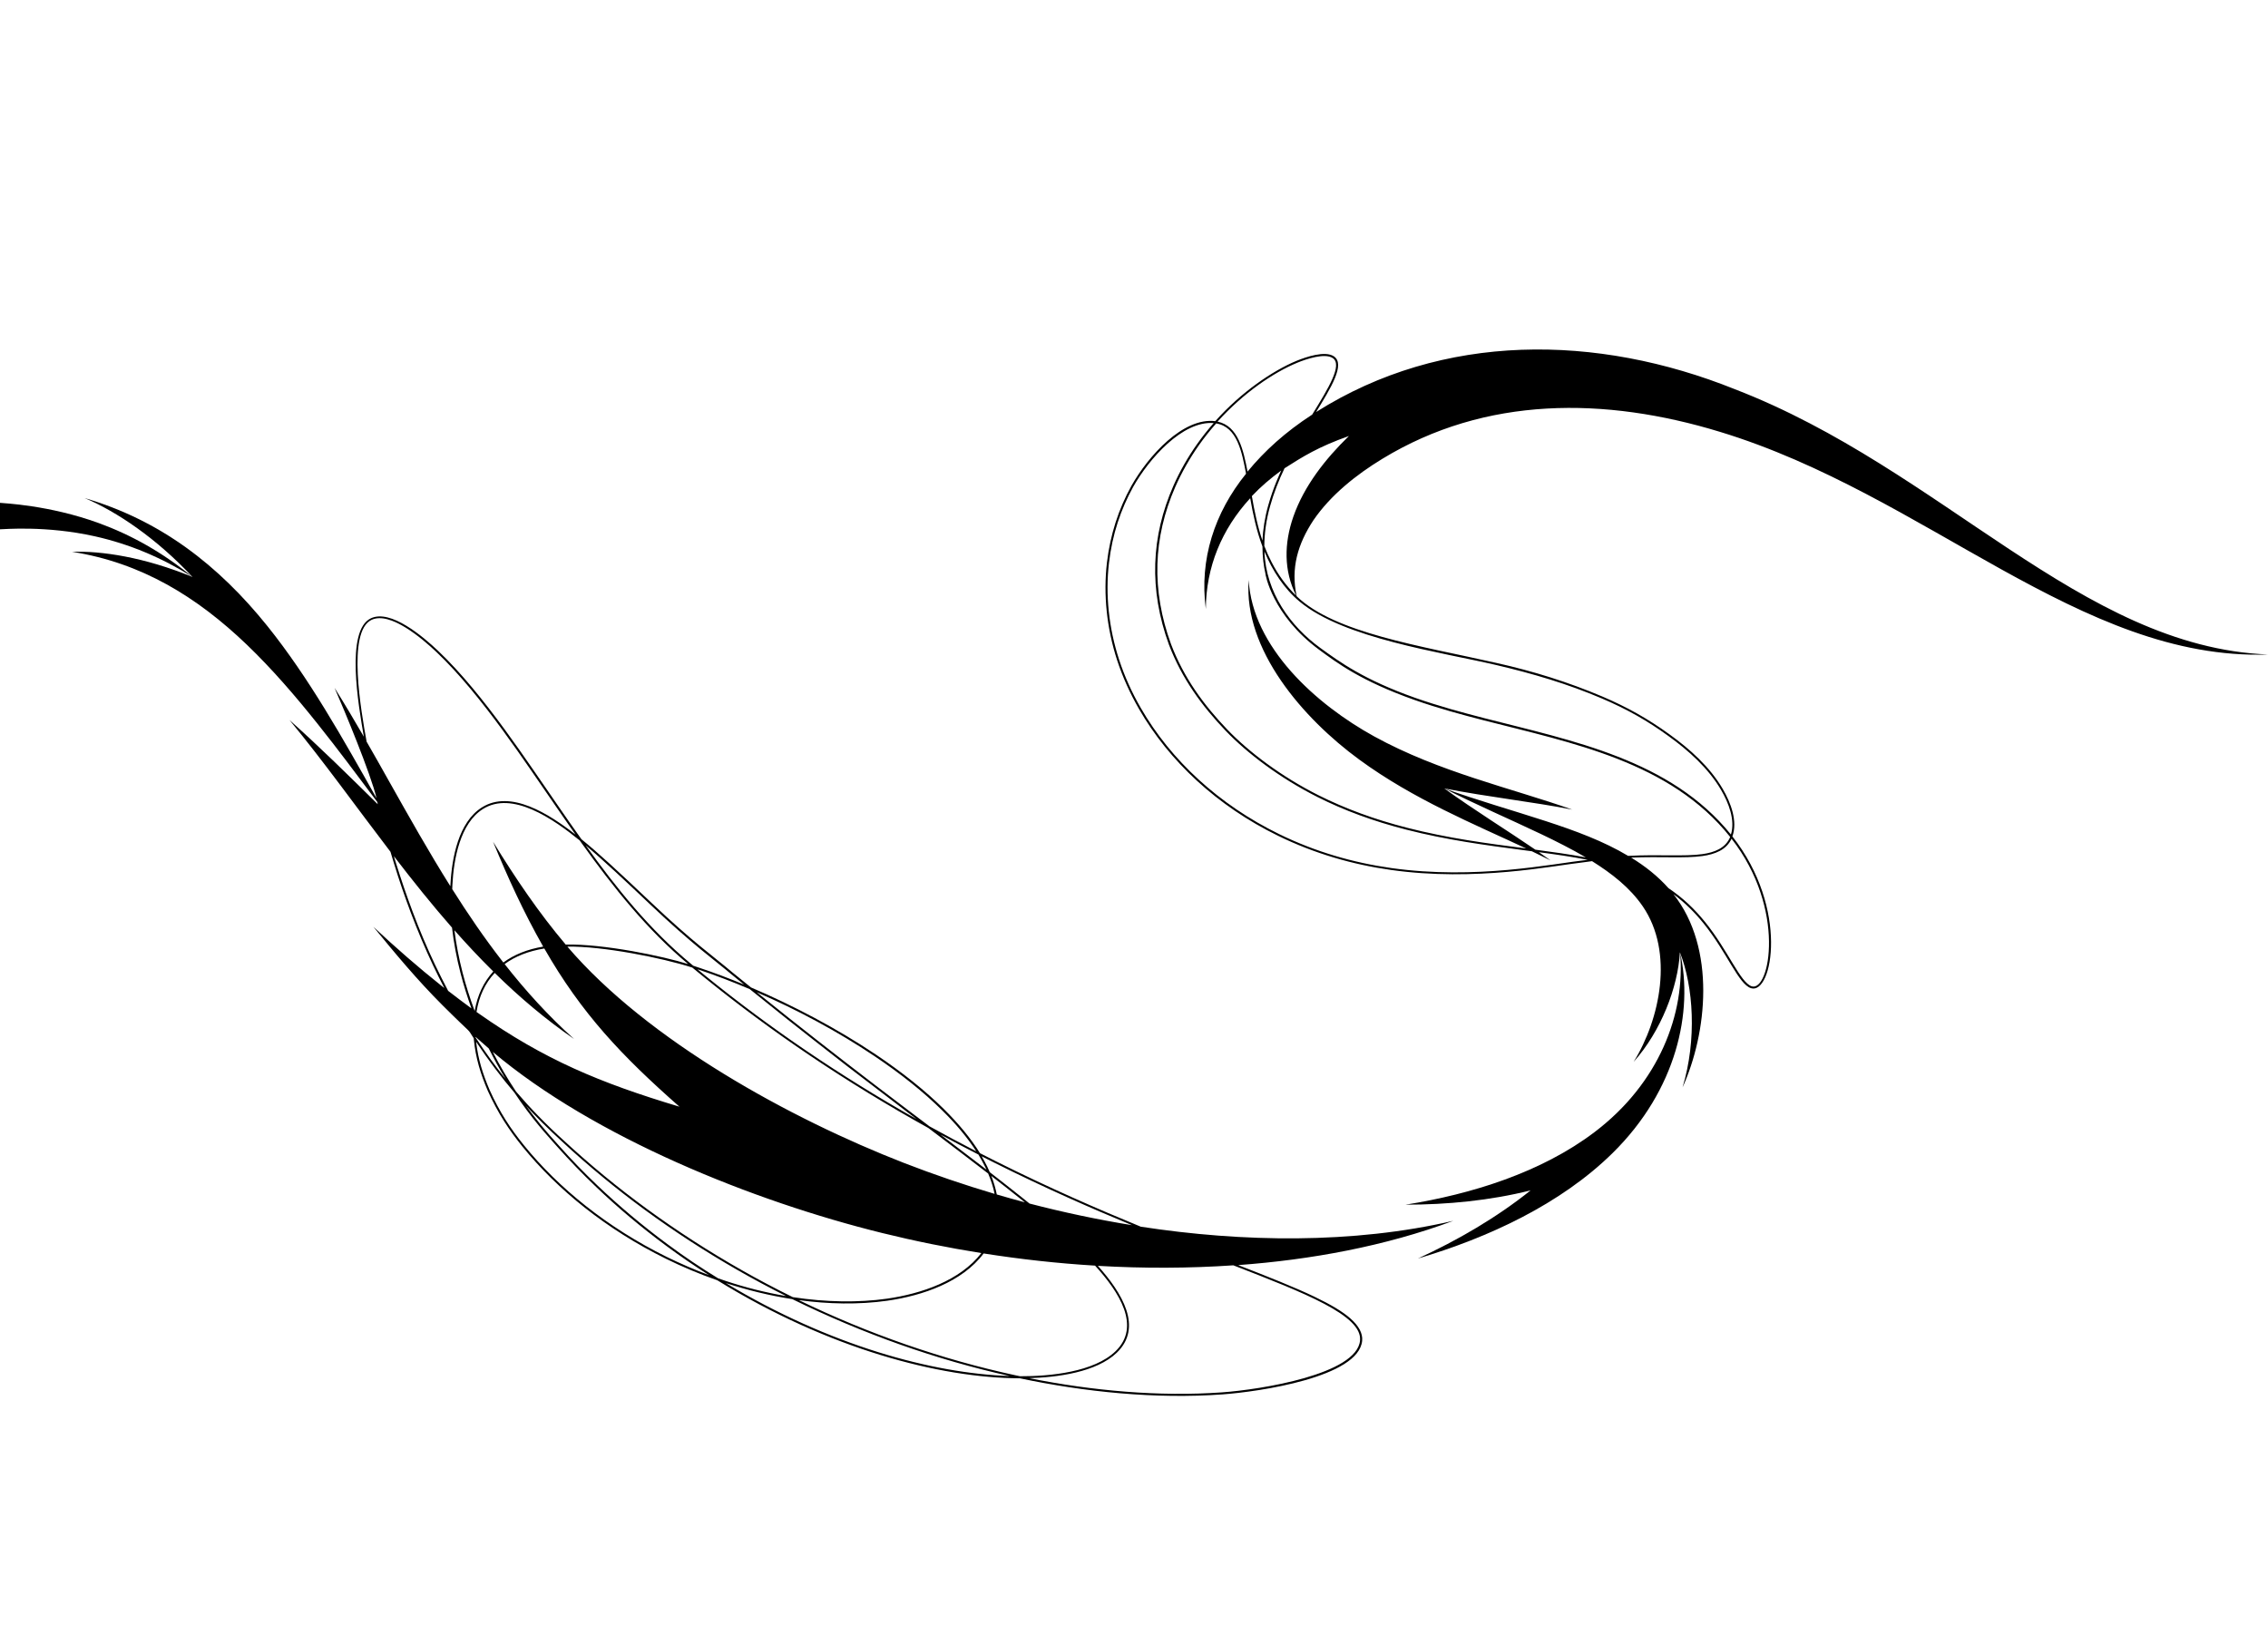 <?xml version="1.0" encoding="utf-8"?>
<!-- Generator: Adobe Illustrator 24.1.3, SVG Export Plug-In . SVG Version: 6.00 Build 0)  -->
<svg version="1.1" id="Layer_1" xmlns="http://www.w3.org/2000/svg" xmlns:xlink="http://www.w3.org/1999/xlink" x="0px" y="0px"
	 viewBox="0 0 3000 2150" style="enable-background:new 0 0 3000 2150;" xml:space="preserve">
<g>
	<path d="M3000,865.6c-247.9-10.1-430.7-245.1-705.3-350.9c-182.2-73.2-386.1-75.8-553.8,30.2c18.9-31.1,39.3-63.2,23.4-73.7
		c-11.6-7.6-36.4,0.7-49.3,6c-31.7,13.1-73.5,41.6-107.5,79.8c-42.5-5.3-88.6,45.9-110.9,85.5c-17.1,30.9-28,64.4-32.4,101.6
		c-4.9,42.1-0.3,86.8,13.5,129.1c7.2,22,17,43.7,29,64.6c39.7,68.7,103.2,128.2,184,167.6c47.9,23.4,98.4,38,149.1,45.1
		c112,15.8,214.2-5.6,254.9-10.1l11.2-1.5c25.8,16.2,49.9,34.7,67.1,59.8c41.6,60.8,22.8,149.5-12.1,205.6
		c36.2-40.4,58.5-98.5,61.2-144.8c17.9,45.2,22.6,115.4,3.5,178.6c32.4-71.6,44.6-184-12-255.5c15.5,11.6,27.8,23.8,39.8,38.6
		c31.3,38.8,46.2,80.5,62.8,85.7c28.3,8.8,50.5-105.3-24.7-200.7c7.2-20-2-44.5-12.8-62.9c-17-29-43.2-52.5-70.4-72.1
		c-29.2-21.2-57.1-36.5-88.5-49.9c-45.5-19.3-91.8-33.7-140.2-44.5c-101.3-22.9-213.9-39.6-264.4-88.2c-8.1-37,1.4-69.1,22-100.4
		c22.7-33.3,56.7-60.4,91.3-81.4c136.5-83.2,294.4-82.1,446.5-35.7C2548.7,654.4,2751.6,874.2,3000,865.6L3000,865.6z M1716,479.7
		c11.9-4.9,36.3-13.1,46.8-6.2c13.5,8.9-5.5,39.6-27.1,74.8c-35.7,23.2-63,48-85.5,75.4c-5.4-27.6-12-60.4-39.7-66.1
		C1644.7,519.7,1684.3,492.8,1716,479.7z M1694.7,622.3c-0.9,2.2-10.3,21.4-17.2,46.3c-4.5,15.8-6.9,31.9-7.6,46.4
		c-6.4-18.5-10.7-39.7-14-58.9C1668,643.3,1680.3,632.9,1694.7,622.3z M1840.3,1148c-50.5-7.1-100.7-21.6-148.3-44.9
		c-79.6-38.9-143.1-97.6-182.9-166.6c-12-20.7-21.7-42.3-28.8-64.1c-13.7-41.9-18.3-86.2-13.4-127.9c4.4-38,15.7-71,32-100.6
		c20.6-36.6,65-87.6,106.5-84.4c-7.8,8.9-15.1,18.1-21.8,27.6c-12.5,17.6-23.1,36.3-31.5,55.4c-29.3,66.6-32.7,136.8-5.8,210.3
		c17,44.6,43.6,80.9,75,113.7c28.3,29.5,71.4,62.4,121.5,87.6c35.6,17.9,74,32,117.4,43.1c53.9,13.8,105.4,20.6,155.5,27.2
		c3.6,0.5,7.1,0.9,10.6,1.4c8.3,4,16.6,8,24.7,12.1c-5-3.6-10.2-7.3-15.4-10.9c21.8,2.9,43.4,6,64.6,10.1
		C2052.7,1142.4,1952.4,1163.8,1840.3,1148z M2045.2,1086.1c-45.1-14.7-90.4-27.5-134.8-43.4c42,21.5,85.7,40.2,128.1,60.4
		c19.3,9.2,40.6,19.9,59.1,30.8c-21.9-4.1-44.3-7.2-66.7-10.2c-37.1-25.4-79.6-51.5-120.5-81c59,11.5,116.3,17.6,169.3,28
		c-81.3-28.7-175.7-49.4-262-96.8c-77.1-42.4-161.1-118.1-166-206.9c-7,92.1,71.9,183.2,146.3,237.6
		c71.8,52.6,152.2,85.4,220.7,117.5c-0.8-0.1-1.6-0.2-2.4-0.3c-49.1-6.4-101.1-13.2-155.2-27.1c-43.3-11.1-81.5-25.2-116.9-42.9
		c-49.2-24.7-92.2-57.2-120.8-87c-30.4-31.7-57.3-67.8-74.4-112.8c-26.1-71.4-23.9-140.8,5.7-208.3c8.4-19,18.9-37.5,31.2-55
		c7-9.9,14.6-19.5,22.8-28.7c28,4.5,34.2,38.6,39.5,66.5c-41.7,51.5-61.9,113.2-53.2,178.9c0.3-55.5,21-105.5,58.7-146.5
		c3.7,21.2,8.5,43.7,16.2,63.8c0,13.5,1.7,26.3,3.8,35.3c-0.1,1.5,9.3,55.6,71.1,101.2c24.2,17.9,56.2,41.7,126,66.4
		c31.6,11.2,64.1,19.9,91.7,27c117,30.1,246.6,54.6,326.1,154.3c-6.1,14.9-21,20.5-36.9,22.7c-23.3,3.3-58,0.2-98.1,2.3
		C2121.1,1112.4,2083.5,1098.6,2045.2,1086.1z M2317.1,1304.4c-15-4.7-31-47-61.5-84.8c-14-17.3-29.3-32-48.6-45
		c-14.3-16-31-29.2-49.4-40.4c40-1.7,70.8,1.2,94.4-2.1c16.3-2.3,31.6-8,38.4-22.9C2363.1,1202.4,2340.9,1311.9,2317.1,1304.4z
		 M1719.2,795.7c58.4,48.7,186.8,66.7,259.9,83.8c49.1,11.5,94.6,25,139.7,44.2c33.9,14.4,61,30,88,49.6
		c26.9,19.4,52.9,42.7,69.7,71.3c10.1,17.2,19,40.1,13.1,59.1c-80.2-99.3-209.6-123.9-326.5-154c-27.6-7.1-60-15.8-91.5-26.9
		c-67.3-23.8-99.4-47.2-125.3-66c-39.2-28.5-71.8-72.9-73.8-127.5C1683.3,755,1698.3,778.3,1719.2,795.7z M1710.8,683.2
		c-12.3,35.2-12.9,71.6,3.8,104.7c-12.8-12.4-24-27.7-32.6-44.5v0c-3.6-6.9-6.8-14-9.6-21.3c0-15.8,2.4-34.4,7.6-52.6
		c4.7-16.9,11.5-34.4,19.1-50.2c24.5-15.6,44.4-28.2,85.2-42.7C1753.2,606.8,1725,642.6,1710.8,683.2z"/>
	<path d="M2109.2,1497.2c-70.3,53.3-162.6,82.1-250,96c55.4,0,111.9-5.5,165.4-18.9c-44.9,36-96.8,66.1-149.1,90.1
		c92.8-27.4,188.8-71.7,257.8-139.7c84.7-83.5,106.7-187.3,89-265.2C2229.7,1340.4,2194.5,1432.6,2109.2,1497.2z"/>
	<path d="M0,700c4.8,0,60.8-5.2,125.6,9.3c46,10.3,88.6,28.4,128.7,53.5c-39.3-32.3-80.6-55.3-123.6-71C64.8,667.8,4.4,665.6,0,665
		V700z"/>
	<path d="M95.4,729.8c91.3,14.3,164.9,59.3,231.3,123c33.2,31.9,63.8,67.4,93.1,104.1c27.1,33.9,53.1,68.9,79.2,103.7
		c0.2,1,0.5,2,0.7,3c-38.6-38-77.2-76.2-116.8-111.4c44.8,54.2,86.8,113.1,133.6,174.3c1.5,5.1,3,10.1,4.6,15.2
		c6.9,22.6,14.2,43.8,22.1,64.8c9.3,24.6,18.9,47.4,29.5,69.9c4.9,10.3,9.9,20.4,15,30.2c-1-0.8-1.9-1.5-2.9-2.2
		c-32.4-25.8-60.8-50.7-90.9-78.7c28.1,34.4,58.2,70.6,91.7,104c42.9,42.8,30.6,27.5,41,43.4c0.1,0.6,0.1,1.2,0.2,1.8
		c2.4,24.3,8.9,45.5,18.4,67.6c13.7,30.3,28.4,52.2,46,74c46.2,56.9,110.8,109.3,189.5,148.1h0c21.9,10.8,44.7,20.4,68,28.5
		c147.4,91,294.6,129.3,400.3,129.7c85.7,18.1,179.5,27.7,267.9,21.3c48.5-3.5,180.5-22.7,184.9-71c0.9-9.7-4.4-19.6-15.5-29.4
		c-10.2-9-25.3-18.1-47.6-28.8c-26.6-12.7-61.1-26.4-100.9-41.8c95.8-7,194.6-25,284.6-58.6c-132.7,30.8-279.3,28.4-413.4,7.8
		c-55.8-22.9-121.5-51.4-192.2-86.8c-6.9-3.4-13.7-6.9-20.5-10.4c-11.8-19.1-27.9-38.7-47.9-58.5c-24.5-24.2-54.8-48.4-89.9-72
		c-51-34.2-108.8-64.7-165.1-88.7c-8.5-6.8-16.7-13.5-24.7-20c-26.4-22.3-52.5-40.3-106.2-91.2c-48.4-45.9-72.4-67.8-93.4-84.8
		c-11.1-15.5-21.8-31-30.9-44.2c-38.7-55.3-97.9-147.3-158.4-204.7c-20.7-19.7-63.1-55.4-89-43.4c-34.2,15.7-16.6,115.7-9.5,156.7
		c-12.5-21.6-25.3-43.2-38.8-64.7c12.5,28.5,47.8,113.2,55.6,146.1c-44.6-79.1-89.4-159.2-144.2-227.5
		c-65.1-81-141.8-140.2-241.9-169.5c42.1,17.7,95.1,53.3,142.6,104.3C190.8,736.8,133.8,728.3,95.4,729.8z M592.8,1310.4
		c-6.1-11.5-11.9-23.2-17.7-35.3c-10.6-22.4-20.2-45.2-29.4-69.7c-7.9-21-15.1-42.1-22.1-64.6c-0.9-2.8-1.7-5.6-2.6-8.5
		c24.9,32.4,50,63.8,76.9,94.5c2.3,19.7,6,39.9,11.3,60.3c4,15.6,8.9,31.1,14.4,46.5C613.3,1326,602.9,1318.3,592.8,1310.4z
		 M628,1336.6c-0.1-0.1-0.3-0.2-0.4-0.3c-6.1-16.5-11.4-33.1-15.7-49.9c-4.9-19-8.5-37.8-10.8-56.1c15.9,18,32.3,35.5,49.3,52.4
		c0.7,0.7,1.4,1.4,2.1,2.1C639.8,1298.6,631.5,1316.2,628,1336.6z M667.5,1275c14-10.3,31.6-17.2,52.5-20.6
		c49.3,86.1,102.5,142.1,178.7,209.2c-105.1-31.5-179-62.4-265.4-123.2c-1-0.7-2-1.4-3-2.1c3.3-20.6,11.3-37.9,24.1-51.6
		c32.6,32.1,67.6,61.7,105,87.4C725.6,1343.8,695.2,1310.3,667.5,1275z M1315.6,1578.9c-40.5-12-80.4-25.6-119.6-40.8
		c-150.2-58.4-339-161.6-445.5-286.2c46.6-0.7,124.9,14.7,165.2,27.7c0.7,0.6,1.4,1.1,2.1,1.7l13.8,11.3
		c90,72.9,186.9,138.4,296.4,199.2c26.3,19.9,54.1,40.9,79.1,60.2C1311,1561.2,1313.8,1570.1,1315.6,1578.9z M1311.3,1555.2
		c13.2,10.2,26.1,20.3,38.7,30.4c1.9,1.5,3.7,3,5.6,4.5c-12.4-3.3-24.8-6.8-37.1-10.4C1316.9,1571.7,1314.6,1563.6,1311.3,1555.2z
		 M1298.1,1657.2c-28.1,36.4-79.3,53.8-124.8,60.3c-38,5.4-80.8,4.7-124.6-2c-91-44.7-176.4-100.3-249.6-160.6
		c-18.2-14.9-39.4-33.6-51.2-44.6c-26.3-23.7-47.2-45.6-65.4-66.8c-0.2-0.3-0.4-0.5-0.5-0.8c-10.5-15.8-20.9-33.3-30.2-51.6
		c133.9,113,345.1,197.7,515.2,239.6C1210.4,1641.4,1254.1,1650.2,1298.1,1657.2z M629.1,1371.3l3.1,2.8c4.7,4.2,9.5,8.4,14.3,12.5
		c6.9,13.7,13.3,25.7,22.2,40.2c-13.7-17.1-26.4-34.5-39.6-54.7C629.1,1371.8,629.1,1371.6,629.1,1371.3z M881.8,1662.2
		L881.8,1662.2c-78.7-38.8-142.9-91.1-188.6-147.4c-17.8-22-32.3-43.8-45.6-73.4c-8.9-20.8-15.2-40.6-17.8-63.6
		c16.6,24.9,33.1,46.6,50.7,67.3c2.6,3.8,5.2,7.6,7.8,11.4c22.1,31.6,44.9,55.4,50.3,61.7c15.1,16.8,30.7,33.2,49.8,51.4
		c28.7,27.5,60,53.7,93,78.1c18.2,13.5,37.1,26.4,56.5,38.7C918.7,1679.2,899.9,1671.1,881.8,1662.2z M883,1645.5
		c-32.9-24.3-64.1-50.5-92.8-77.8c-19.3-18.4-34.9-34.7-49.7-51.3c-20-21.9-31.1-35.6-44.6-53.9c13.1,14.3,27.9,29.3,50.3,49.7
		c12,11.2,33.2,29.9,51.3,44.7c71.2,58.8,154.2,113.1,242.4,157.2c-27.3-4.7-53.5-11.3-79.5-19.9c-3.5-1.2-7-2.3-10.5-3.6
		C926.8,1676.5,904.4,1661.4,883,1645.5z M960.1,1696.9c28.3,9.2,57.6,16.5,87.9,21.2c93.5,45.9,190.1,80.1,287.5,101.7
		C1233.6,1816.4,1097.6,1779.6,960.1,1696.9z M1343.5,1818.9c-96.7-20.8-194.3-54.6-286.9-99.5c38.7,5.3,79.2,6.2,117.2,0.8
		c46.6-6.7,98.9-24.6,127.3-62.5c49.1,7.7,97.6,13.1,147.4,16.1c31.8,34.9,61.2,80.2,27.1,113.2c-28.4,27.5-86.6,33.3-126.4,33.1
		C1347.3,1819.7,1345.4,1819.3,1343.5,1818.9z M1631.4,1673.4c94.7,36.7,170.7,66.3,167.6,99.4c-4.1,44.7-130.9,64.9-182.5,68.6
		c-83.5,6-172.4-2.2-255.2-18.8c37.3-1,89.2-7.8,116-33.7c34.7-33.5,7.1-78.9-25.1-114.8C1512.9,1677.6,1572.7,1677.4,1631.4,1673.4
		z M1315.3,1537.7c66.4,33.2,128.5,60.5,182.1,82.6c-45.7-7.4-91-17-135.6-28.6c-3.3-2.7-6.7-5.4-10.2-8.2
		c-13.8-11-27.9-22.1-42.4-33.3c-1-2.4-2.1-4.8-3.3-7.3c-2.2-4.5-4.7-9.1-7.4-13.7C1304.1,1532.1,1309.7,1534.9,1315.3,1537.7z
		 M1303.6,1544.2c0.4,0.9,0.8,1.8,1.3,2.7c-19.6-15.1-39.9-30.5-60.8-46.4c16.5,9,33.2,17.8,50.1,26.4
		C1297.6,1532.7,1300.8,1538.5,1303.6,1544.2z M1156.7,1396.7c35,23.5,65.1,47.6,89.5,71.7c18.6,18.3,33.7,36.4,45.1,54.2
		c-20.9-10.8-41.5-21.8-61.8-33c-9.6-7.2-19.2-14.5-28.8-21.8c-29.1-22-55-41.8-79.2-60.5c-28.3-21.9-53.9-41.9-78.1-61.1
		c-14.7-11.7-28.9-23-42.5-34C1054.7,1335.5,1108.7,1364.5,1156.7,1396.7z M1041.6,1348.1c24.2,19.2,49.8,39.2,78.1,61.2
		c24.3,18.7,50.2,38.5,79.3,60.6c4.5,3.4,9,6.8,13.5,10.2c-102.2-57.8-193.5-120-279.3-189.5l-10.6-8.7c0.8,0.3,1.5,0.5,2.3,0.7
		c21.9,7.4,44.2,15.9,66.8,25.5C1007.6,1320.9,1024.3,1334.3,1041.6,1348.1z M860.3,1196.4c55.4,52.5,85.8,74,106.3,91.4
		c5.7,4.7,11.6,9.4,17.6,14.3c-19.8-8.2-39.3-15.6-58.5-22c-2.9-1-5.8-1.9-8.7-2.9c-1-0.9-2.1-1.7-3.1-2.6
		c-54.6-45.4-97.8-99.1-139.1-156.5C797.5,1137.1,830,1167.6,860.3,1196.4z M769.3,1115c41.6,58.1,86.6,114.7,141,160
		c-33.4-10.5-111.9-26.9-162-25.8c-35-41.3-66.3-87.3-96.1-136c19.8,48.1,40.5,93.3,66.3,138.7c-20.9,3.5-38.5,10.6-52.7,21
		c-0.6-0.8-1.2-1.5-1.8-2.3c-23.6-30.4-45.3-62.2-65.8-94.7c0-1.9,0.1-3.7,0.2-5.4c1.7-35,10.5-81.7,40.3-100.5
		c38.7-24.5,92.5,12.6,128.1,41.5C767.6,1112.7,768.5,1113.8,769.3,1115z M484.9,980.8c-0.1-0.4-0.2-0.9-0.2-1.3
		c-6.5-36.6-26.3-144.5,6.9-159.8c24.5-11.3,66.6,24.4,86.1,43c60.1,57,119.1,148.6,158,204.3c7.7,11.1,16.4,23.8,25.6,36.8
		c-35.2-27.5-86-60-124-35.9c-30.7,19.3-39.7,66.5-41.5,102.6c0,0.5,0,1-0.1,1.5c-28.6-45.5-54.5-91.6-81.2-139
		C504.8,1015.6,494.9,998.2,484.9,980.8z"/>
</g>
</svg>

